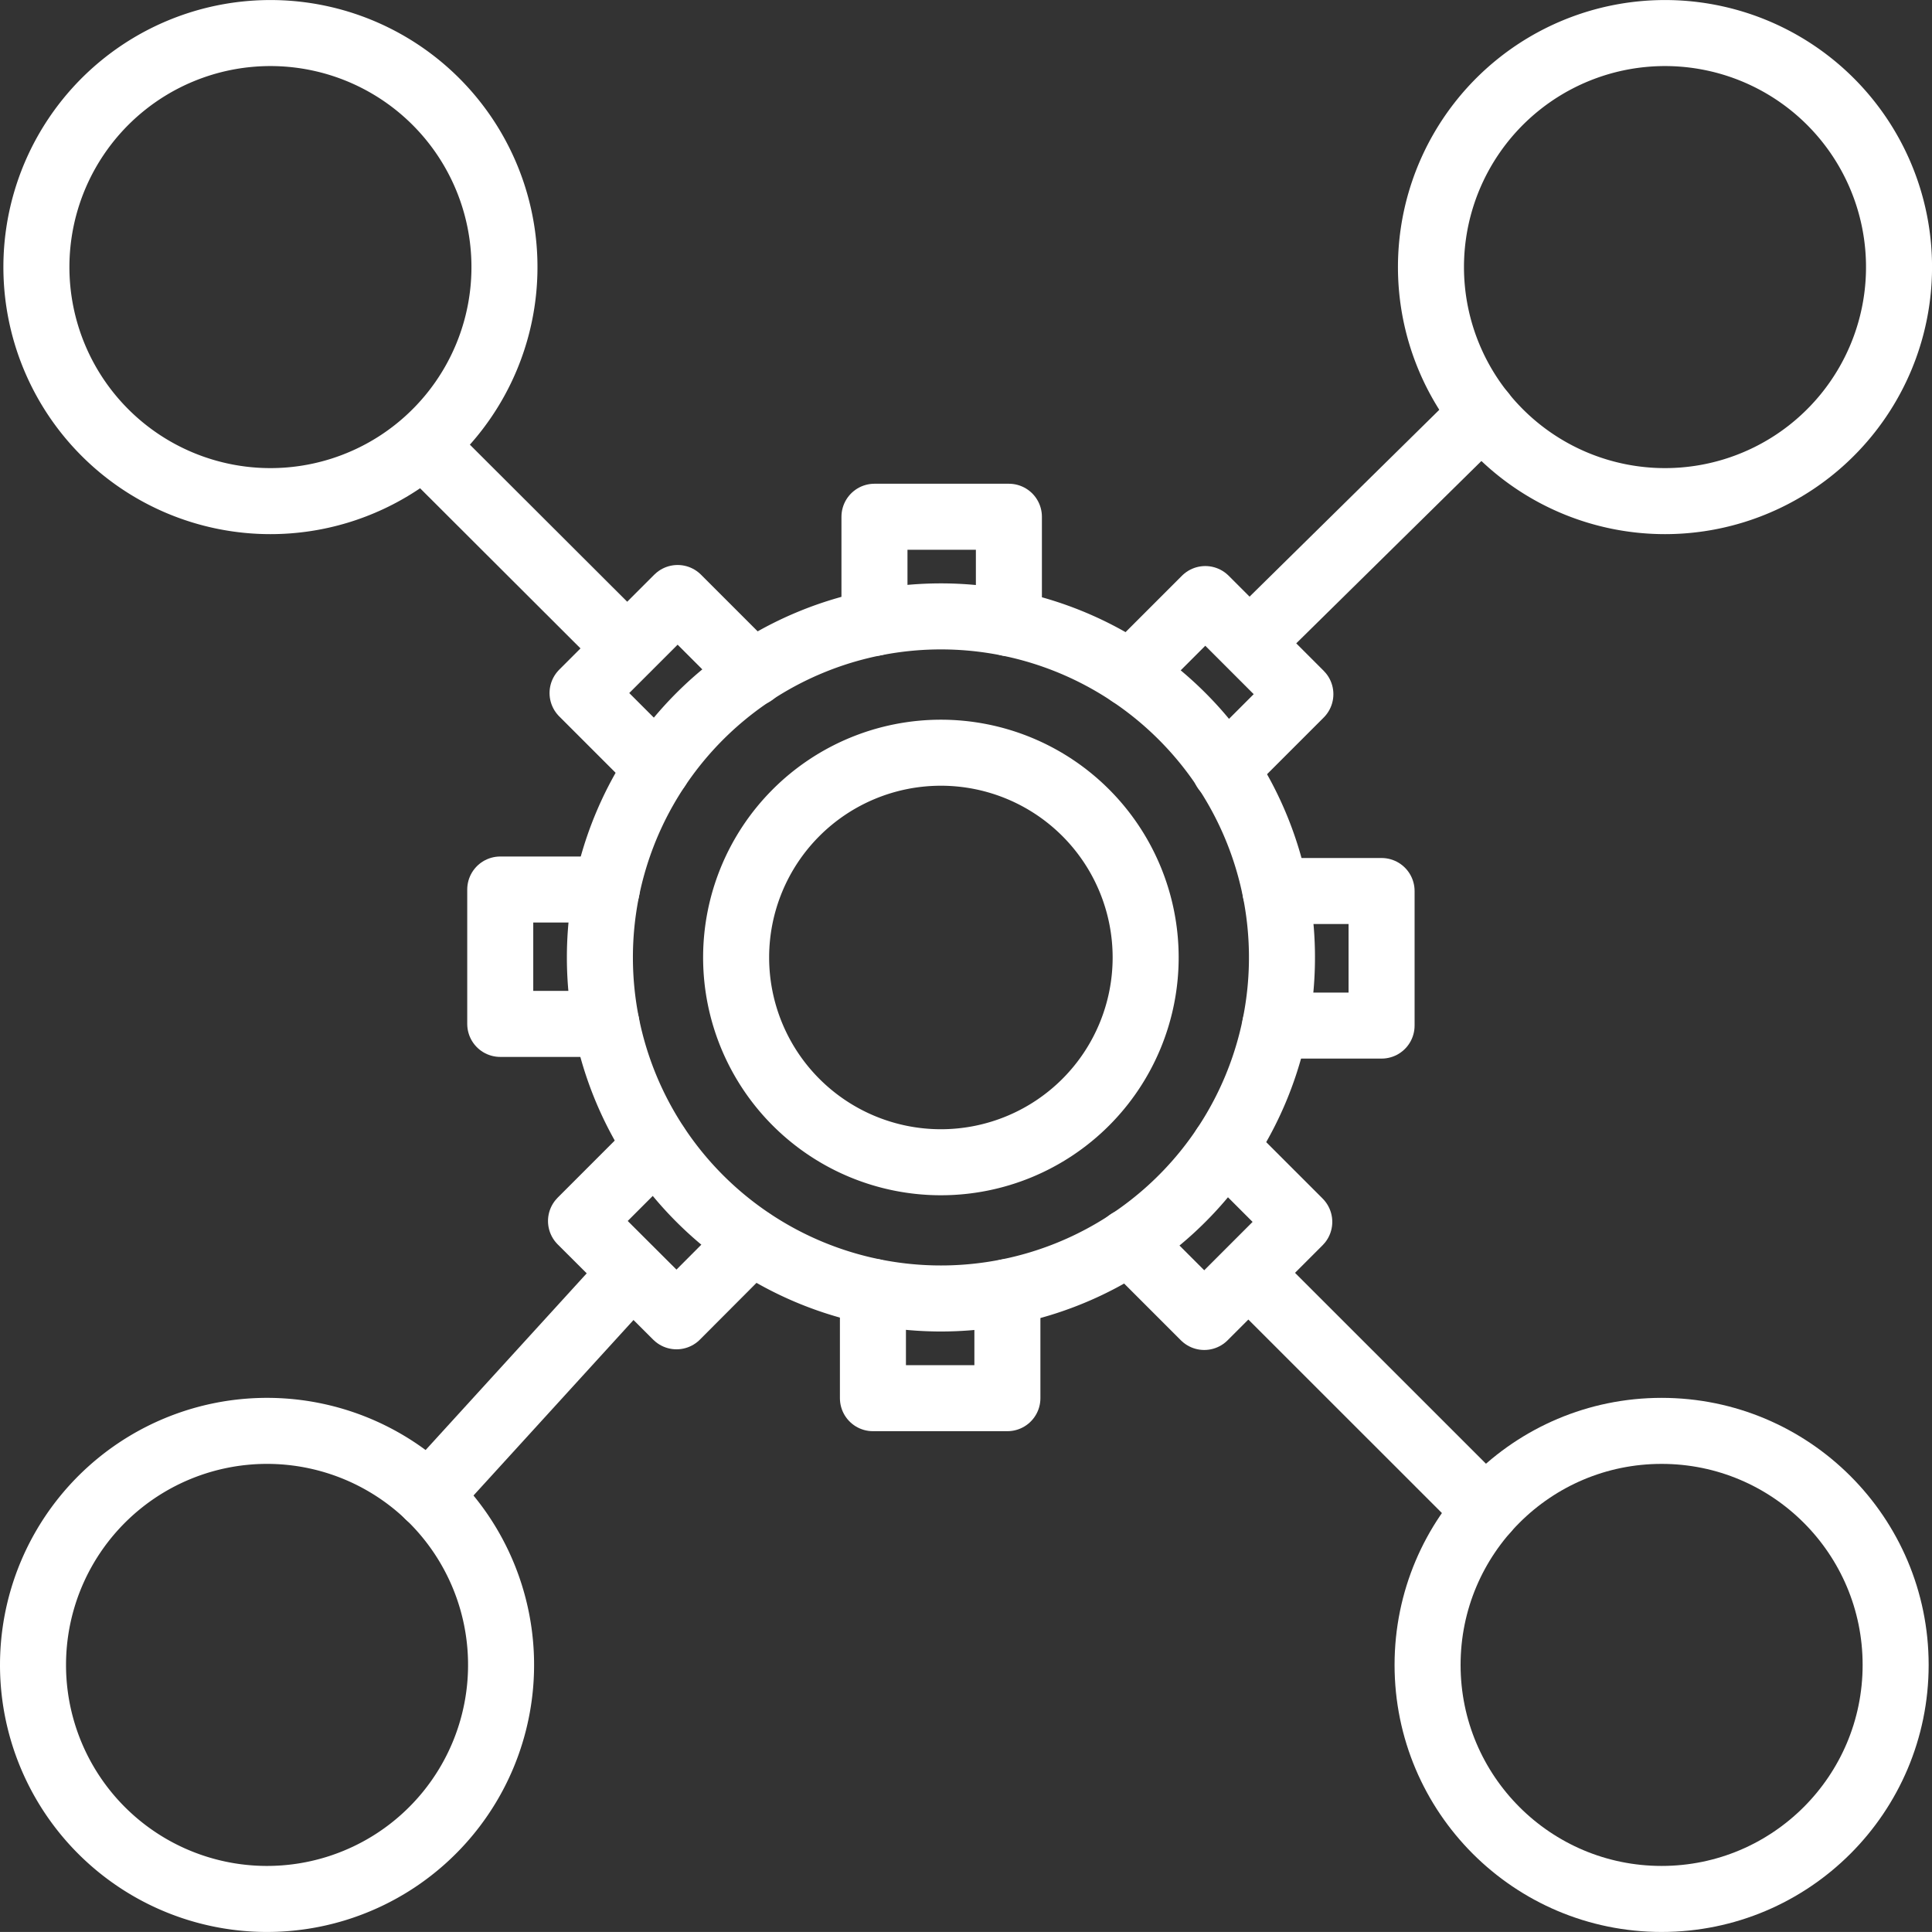<svg xmlns="http://www.w3.org/2000/svg" xmlns:xlink="http://www.w3.org/1999/xlink" width="43.893" height="43.892" viewBox="0 0 43.893 43.892">
  <rect x="0" y="0" width="43.893" height="43.892" fill="#333333" stroke="none"/>
  <defs>
    <clipPath id="clip-path">
      <rect id="사각형_10471" data-name="사각형 10471" width="43.893" height="43.892" transform="translate(0 0)" fill="none" stroke="#fff" stroke-width="1.5"/>
    </clipPath>
  </defs>
  <g id="그룹_20177" data-name="그룹 20177" transform="translate(0 0)">
    <g id="그룹_20177-2" data-name="그룹 20177" clip-path="url(#clip-path)">
      <path id="패스_12524" data-name="패스 12524" d="M13.629,21.753A7.748,7.748,0,1,1,21.377,29.5,7.748,7.748,0,0,1,13.629,21.753Z" fill="none" stroke="#fff" stroke-linecap="round" stroke-linejoin="round" stroke-width="1.5"/>
      <path id="패스_12525" data-name="패스 12525" d="M16.724,21.753a4.652,4.652,0,1,1,4.653,4.652A4.653,4.653,0,0,1,16.724,21.753Z" fill="none" stroke="#fff" stroke-linecap="round" stroke-linejoin="round" stroke-width="1.5"/>
      <path id="패스_12526" data-name="패스 12526" d="M19.867,14.152V11.74h3.054v2.419" fill="none" stroke="#fff" stroke-linecap="round" stroke-linejoin="round" stroke-width="1.5"/>
      <path id="패스_12527" data-name="패스 12527" d="M14.935,17.445l-1.7-1.7,2.16-2.159,1.71,1.71" fill="none" stroke="#fff" stroke-linecap="round" stroke-linejoin="round" stroke-width="1.5"/>
      <path id="패스_12528" data-name="패스 12528" d="M13.777,23.262H11.365V20.209h2.419" fill="none" stroke="#fff" stroke-linecap="round" stroke-linejoin="round" stroke-width="1.5"/>
      <path id="패스_12529" data-name="패스 12529" d="M17.07,28.2l-1.7,1.705L13.2,27.74l1.711-1.712" fill="none" stroke="#fff" stroke-linecap="round" stroke-linejoin="round" stroke-width="1.5"/>
      <path id="패스_12530" data-name="패스 12530" d="M22.887,29.354v2.411H19.832V29.347" fill="none" stroke="#fff" stroke-linecap="round" stroke-linejoin="round" stroke-width="1.5"/>
      <path id="패스_12531" data-name="패스 12531" d="M27.818,26.06l1.7,1.7-2.159,2.16-1.71-1.71" fill="none" stroke="#fff" stroke-linecap="round" stroke-linejoin="round" stroke-width="1.5"/>
      <path id="패스_12532" data-name="패스 12532" d="M28.977,20.243h2.411V23.3H28.97" fill="none" stroke="#fff" stroke-linecap="round" stroke-linejoin="round" stroke-width="1.5"/>
      <path id="패스_12533" data-name="패스 12533" d="M25.683,15.31l1.7-1.7,2.16,2.161-1.711,1.711" fill="none" stroke="#fff" stroke-linecap="round" stroke-linejoin="round" stroke-width="1.5"/>
      <path id="패스_12534" data-name="패스 12534" d="M32.51,6.068a5.317,5.317,0,1,1,5.316,5.317A5.318,5.318,0,0,1,32.51,6.068Z" fill="none" stroke="#fff" stroke-linecap="round" stroke-linejoin="round" stroke-width="1.5"/>
      <path id="패스_12535" data-name="패스 12535" d="M.827,6.068a5.317,5.317,0,1,1,5.316,5.317A5.318,5.318,0,0,1,.827,6.068Z" fill="none" stroke="#fff" stroke-linecap="round" stroke-linejoin="round" stroke-width="1.5"/>
      <circle id="타원_6258" data-name="타원 6258" cx="5.317" cy="5.317" r="5.317" transform="translate(32.433 32.508)" fill="none" stroke="#fff" stroke-linecap="round" stroke-linejoin="round" stroke-width="1.5"/>
      <path id="패스_12536" data-name="패스 12536" d="M.75,37.825a5.317,5.317,0,1,1,5.316,5.317A5.316,5.316,0,0,1,.75,37.825Z" fill="none" stroke="#fff" stroke-linecap="round" stroke-linejoin="round" stroke-width="1.5"/>
      <line id="선_389" data-name="선 389" x2="4.569" y2="4.561" transform="translate(9.675 10.164)" fill="none" stroke="#fff" stroke-linecap="round" stroke-linejoin="round" stroke-width="1.5"/>
      <line id="선_390" data-name="선 390" x1="5.149" y2="5.071" transform="translate(28.533 9.395)" fill="none" stroke="#fff" stroke-linecap="round" stroke-linejoin="round" stroke-width="1.5"/>
      <line id="선_391" data-name="선 391" y1="4.885" x2="4.454" transform="translate(9.738 29.096)" fill="none" stroke="#fff" stroke-linecap="round" stroke-linejoin="round" stroke-width="1.5"/>
      <line id="선_392" data-name="선 392" x1="5.368" y1="5.366" transform="translate(28.39 28.947)" fill="none" stroke="#fff" stroke-linecap="round" stroke-linejoin="round" stroke-width="1.5"/>
    </g>
  </g>
</svg>
